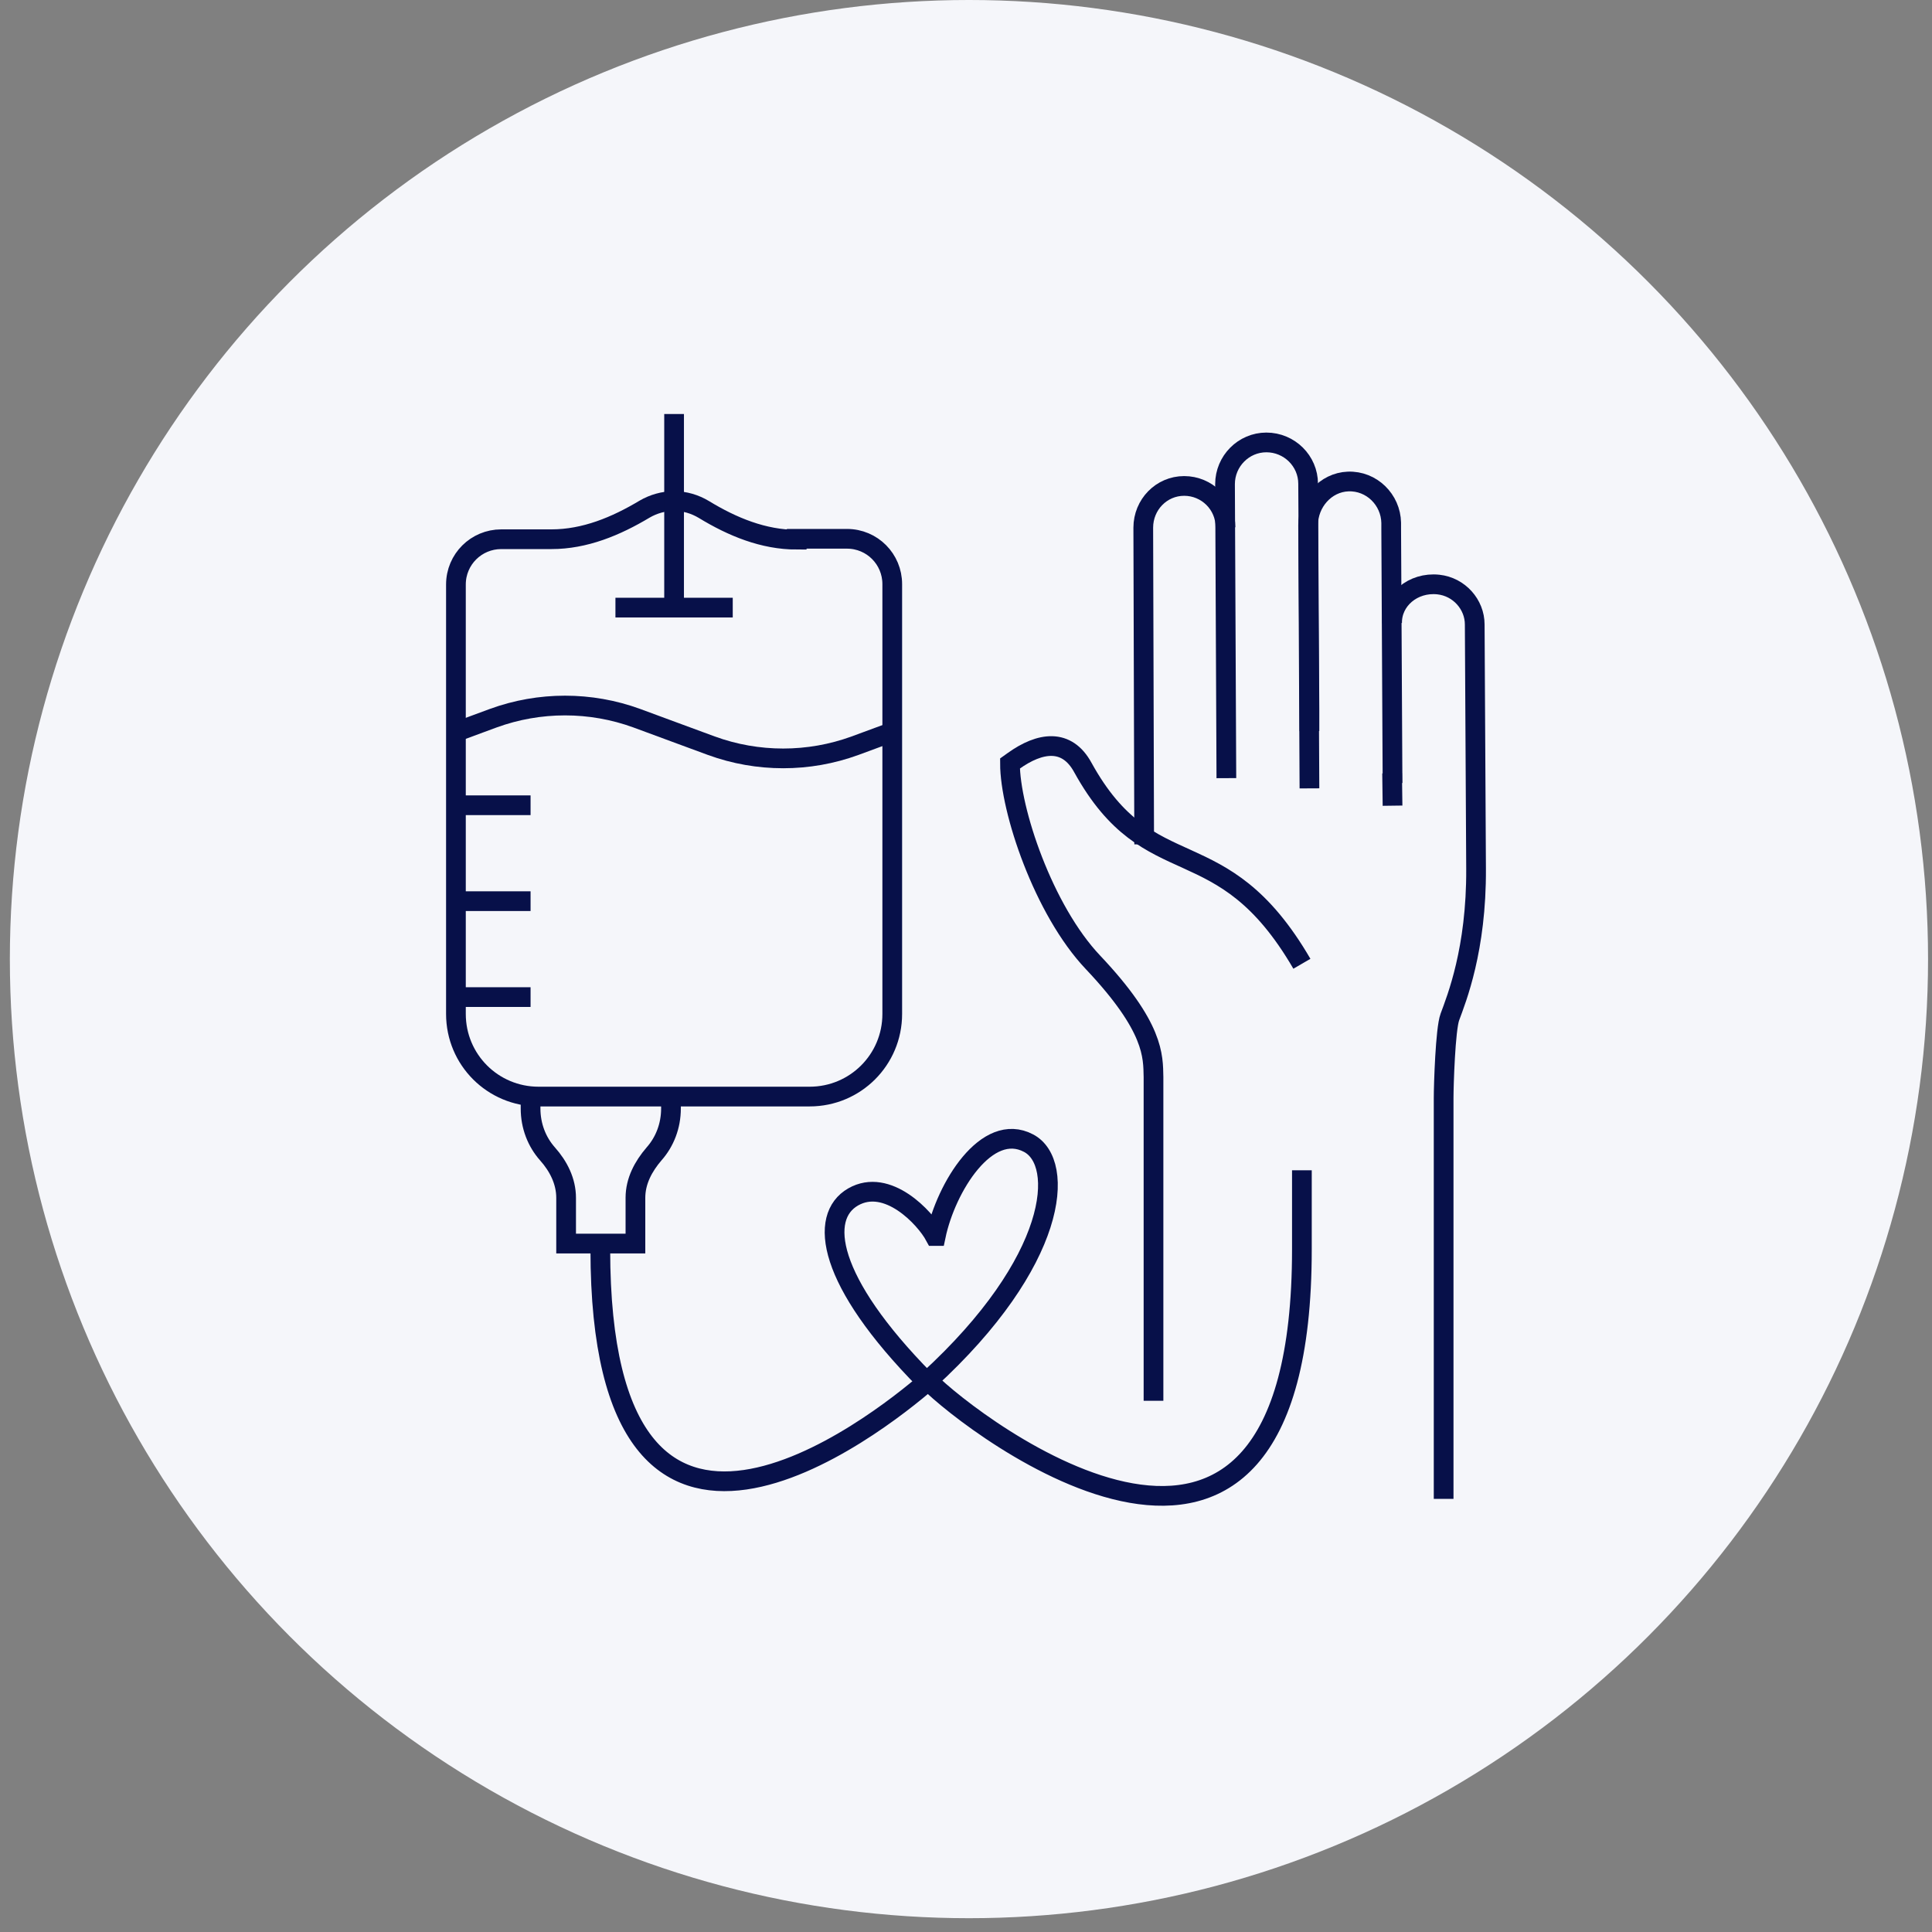 <svg width="98" height="98" viewBox="0 0 98 98" fill="none" xmlns="http://www.w3.org/2000/svg">
<rect x="0" y="0" width="98" height="98" fill="#808080" stroke="none"/>
<circle cx="49.15" cy="48.65" r="48.65" fill="#F5F6FA"/>
<g clip-path="url(#clip0_12201_288)">
<path d="M34.035 55.645V56.231C34.035 57.109 33.719 57.92 33.178 58.529C32.638 59.159 32.232 59.903 32.232 60.759V63.079H28.716V60.759C28.716 59.925 28.333 59.159 27.77 58.529C27.229 57.92 26.913 57.109 26.913 56.231V55.645" stroke="#071049" stroke-miterlimit="10"/>
<path d="M23.127 37.129L25.02 36.43C27.364 35.574 29.956 35.574 32.3 36.43L34.193 37.129L36.086 37.827C38.43 38.683 41.022 38.683 43.366 37.827L45.259 37.129" stroke="#071049" stroke-miterlimit="10"/>
<path d="M23.127 50.577H26.913" stroke="#071049" stroke-miterlimit="10"/>
<path d="M23.127 45.711H26.913" stroke="#071049" stroke-miterlimit="10"/>
<path d="M23.127 40.846H26.913" stroke="#071049" stroke-miterlimit="10"/>
<path d="M40.413 27.33H42.96C44.245 27.33 45.259 28.366 45.259 29.628V51.433C45.259 53.753 43.388 55.623 41.067 55.623H27.319C24.997 55.623 23.127 53.753 23.127 51.433V29.65C23.127 28.366 24.164 27.352 25.426 27.352H27.972C29.663 27.352 31.24 26.699 32.705 25.821C33.133 25.573 33.652 25.415 34.193 25.415C34.734 25.415 35.252 25.573 35.703 25.843C37.145 26.722 38.723 27.375 40.413 27.375V27.33Z" stroke="#071049" stroke-miterlimit="10"/>
<path d="M34.193 30.821V21" stroke="#071049" stroke-miterlimit="10"/>
<path d="M31.218 30.821H37.168" stroke="#071049" stroke-miterlimit="10"/>
<path d="M62.207 39.471L62.139 24.559C62.139 23.388 63.086 22.442 64.235 22.442C65.407 22.442 66.354 23.388 66.354 24.537L66.421 36.025V37.084" stroke="#071049" stroke-miterlimit="10"/>
<path d="M73.228 76.031V55.69C73.228 55.037 73.318 52.199 73.543 51.59C73.882 50.667 74.896 48.167 74.873 44.067L74.805 31.677C74.805 30.664 74.017 29.763 72.957 29.65C71.673 29.515 70.591 30.439 70.614 31.61" stroke="#071049" stroke-miterlimit="10"/>
<path d="M66.421 39.99L66.354 26.632C66.354 25.483 67.233 24.469 68.382 24.424C69.577 24.379 70.546 25.348 70.568 26.519V26.834L70.636 39.719" stroke="#071049" stroke-miterlimit="10"/>
<path d="M66.038 48.887C61.937 41.837 58.331 45.103 54.927 38.931C54.116 37.444 52.764 37.624 51.389 38.615L51.231 38.728C51.231 41.071 52.922 46.162 55.446 48.82C58.556 52.109 58.488 53.573 58.511 54.632V71.053" stroke="#071049" stroke-miterlimit="10"/>
<path d="M62.162 26.744C62.162 25.573 61.215 24.649 60.066 24.649C58.916 24.649 57.992 25.595 57.992 26.767L58.038 42.828" stroke="#071049" stroke-miterlimit="10"/>
<path d="M70.614 39.224L70.636 40.868" stroke="#071049" stroke-miterlimit="10"/>
<path d="M46.926 70.017C41.946 64.971 41.517 61.727 43.275 60.714C45.011 59.722 46.926 61.772 47.422 62.696H47.467C47.986 60.218 50.059 56.862 52.178 57.988C54.048 58.979 53.688 63.98 47.084 70.017" stroke="#071049" stroke-miterlimit="10"/>
<path d="M66.038 59.362V63.372C66.038 85.222 49.27 72.269 47.084 70.039C44.492 72.292 30.451 83.397 30.451 63.372" stroke="#071049" stroke-miterlimit="10"/>
</g>
<defs>
<clipPath id="clip0_12201_288">
<rect width="54" height="56" fill="white" transform="translate(22 21)"/>
</clipPath>
</defs>
</svg>
